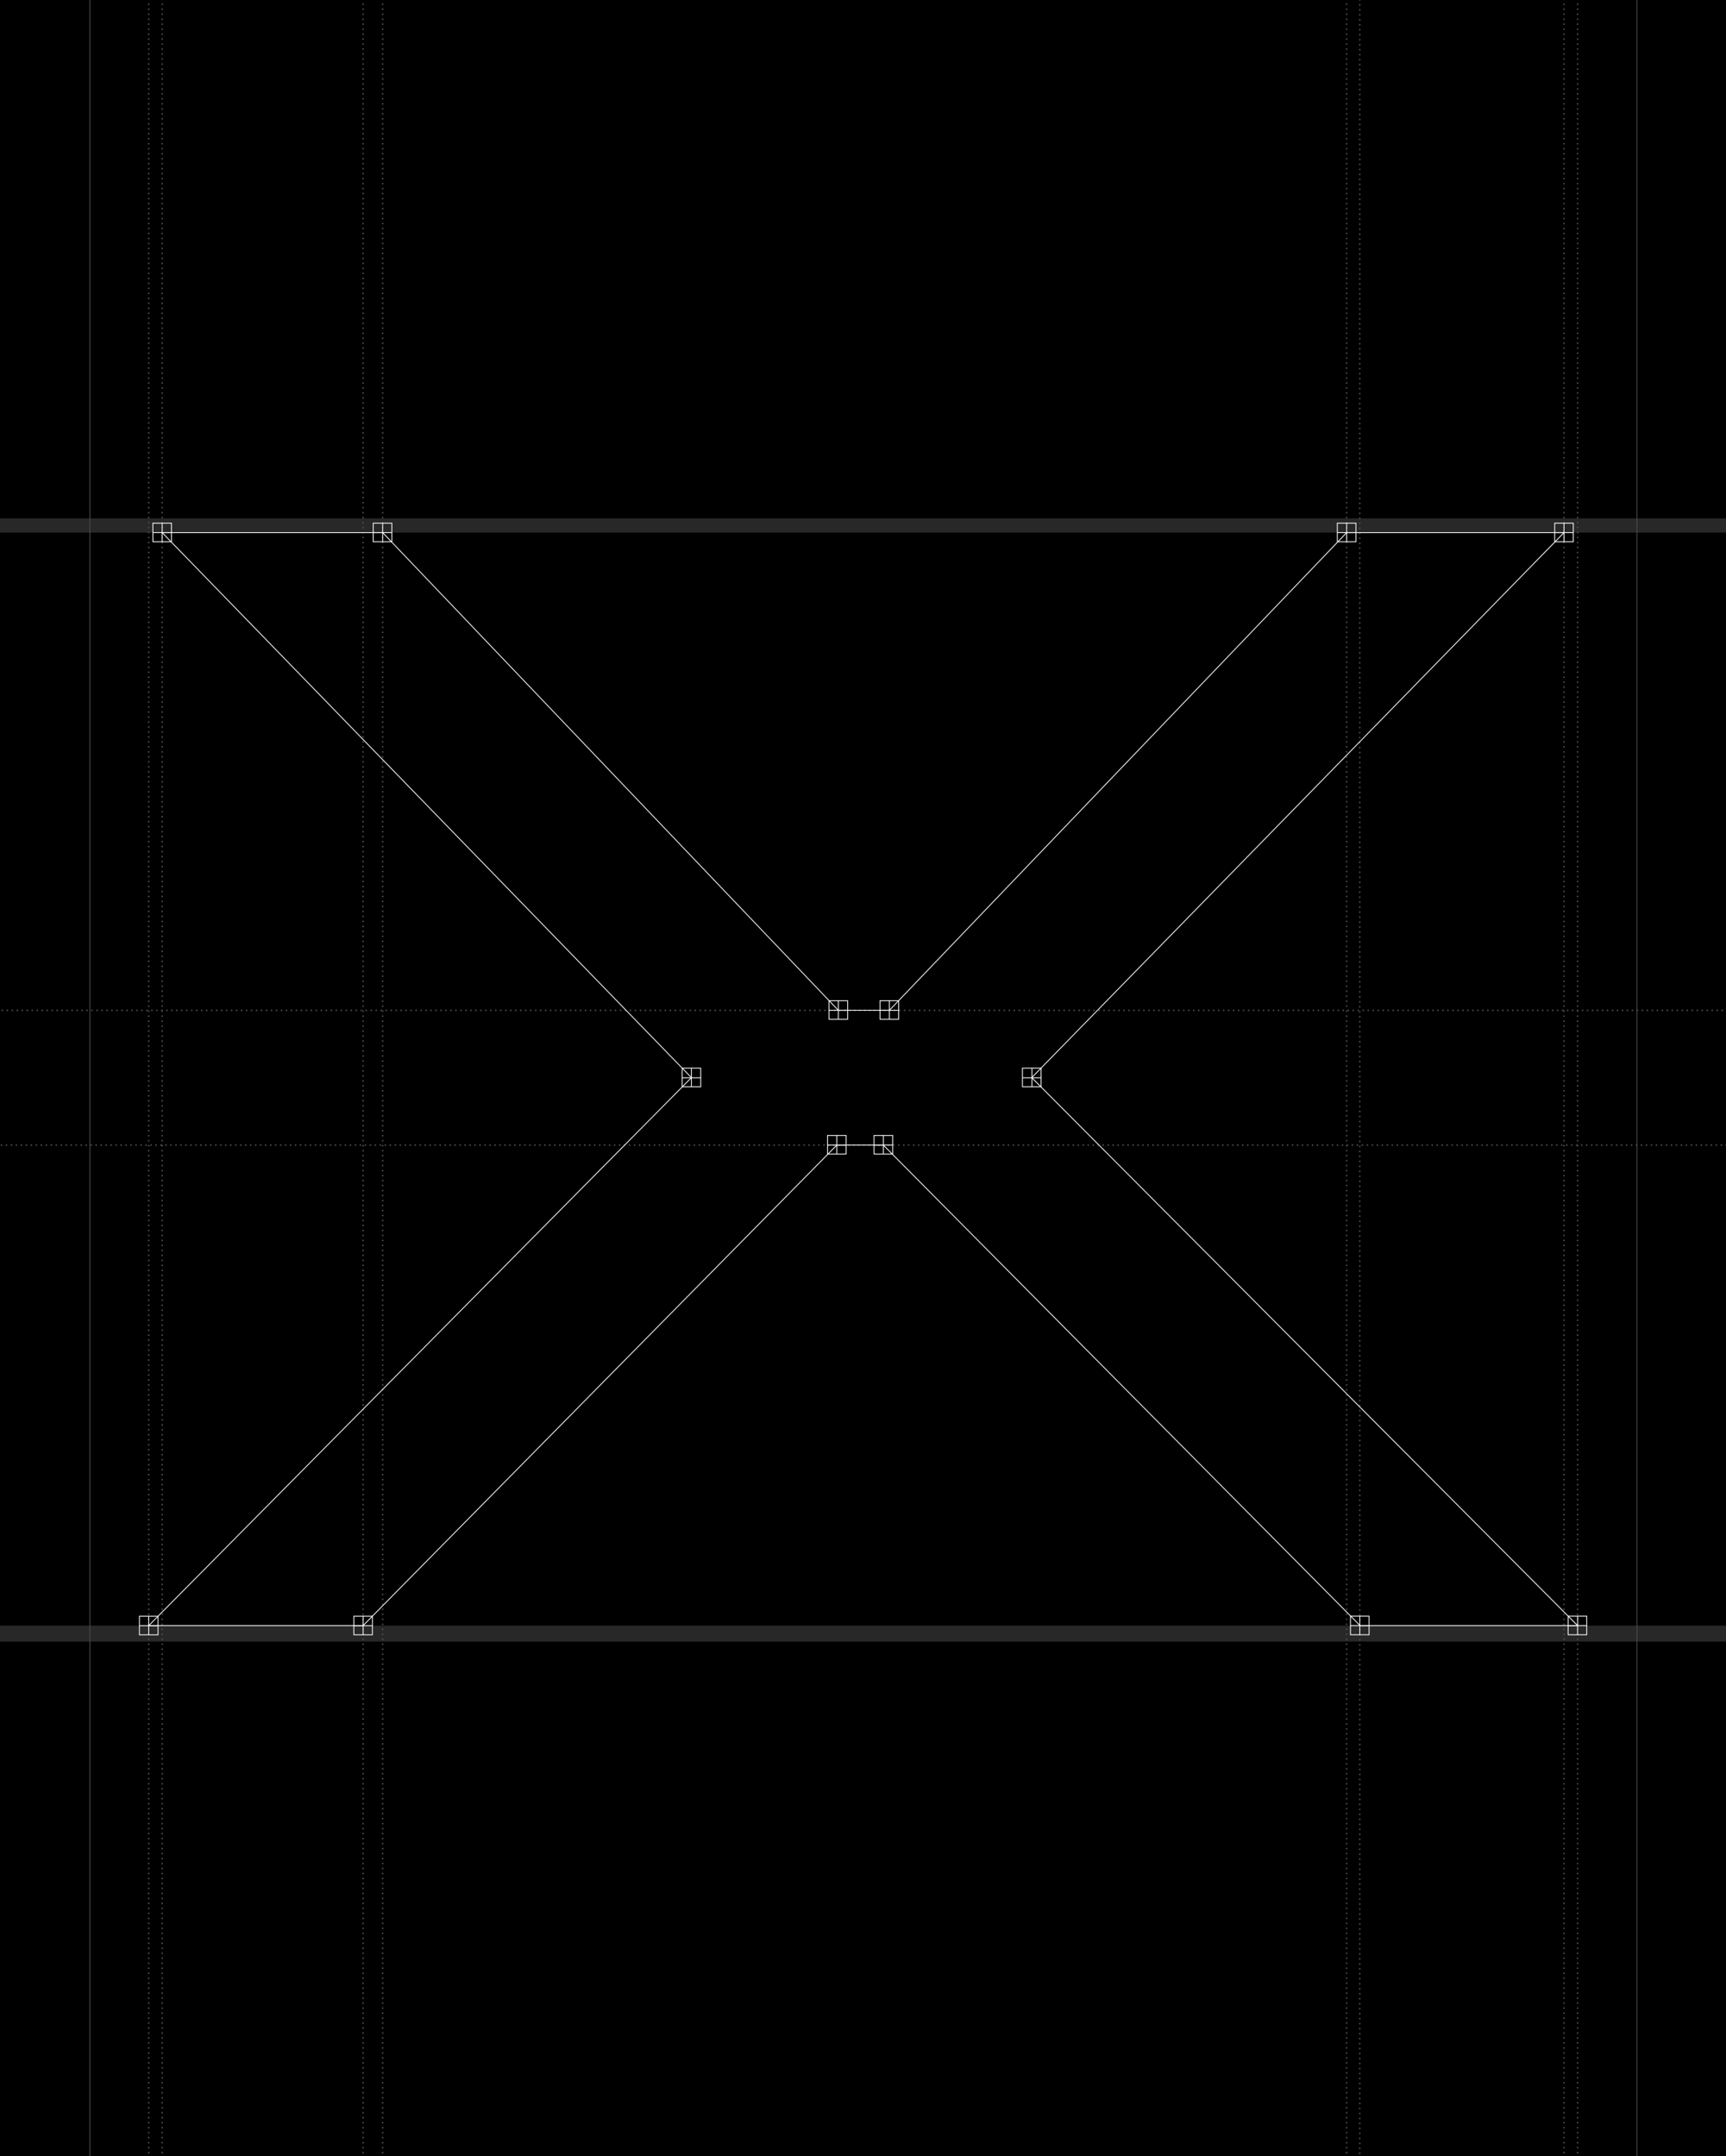 <?xml version="1.0" encoding="UTF-8"?>
<svg id="Layer_1" xmlns="http://www.w3.org/2000/svg" width="1038.7" height="1297.6" version="1.1" viewBox="0 0 1038.7 1297.6">
  <rect x="0" y="0" width="1038.7" height="1297.6" fill="#808080" stroke="none"/>
  <!-- Generator: Adobe Illustrator 29.1.0, SVG Export Plug-In . SVG Version: 2.1.0 Build 142)  -->
  <defs>
    <style>
      .st0 {
        stroke-dasharray: 0 3;
        stroke-linecap: round;
        stroke-linejoin: round;
      }

      .st0, .st1, .st2, .st3 {
        fill: none;
      }

      .st0, .st3 {
        stroke: #4d4d4d;
      }

      .st1 {
        stroke: #f6f6f6;
      }

      .st4 {
        fill: #282828;
      }

      .st2 {
        stroke: #fff;
      }

      .st2, .st3 {
        stroke-width: .5px;
      }
    </style>
  </defs>
  <g>
    <polygon points="-6.4 -9.975 -6.4 1303.525 1048.1 1303.525 1048.1 -9.975 -6.4 -9.975 -6.4 -9.975"/>
    <polygon class="st4" points="-.615 310.962 -.615 320.555 1042.485 320.555 1042.485 312.016 -.615 312.016 -.615 310.962"/>
    <path class="st4" d="M-.8,978.346v9.593h1043.1v-9.593H-.8Z"/>
    <polygon class="st1" points="-6.4 -9.975 -6.4 1303.525 1048.1 1303.525 1048.1 -9.975 -6.4 -9.975 -6.4 -9.975"/>
    <path class="st0" d="M97.6,1301.525V-2.475M949.399,1301.525V-2.475M941.2,1301.525V-2.475M818.3,1301.925V-2.075M218.511,1301.525V-2.475M810.391,1301.525V-2.475M89.5,1301.525V-2.475M-10.6,608.065h1060.2v81.082H-10.6v-81.082ZM230.299,1301.525V-2.475"/>
    <path class="st2" d="M224.6,326.047h11.2v-11.2h-11.2v11.2h0ZM224.9,320.547h11M230.3,326.043v-11.096M92,326.047h11.2v-11.2h-11.2v11.2h0ZM92.3,320.547h11M97.6,326.043v-11.096M498.9,613.447h11.2v-11.2h-11.2v11.2h0ZM499.2,608.047h11M504.5,613.345v-10.898M410.5,654.047h11.2v-11.2h-11.2v11.2h0ZM410.7,648.647h11M416.1,653.945v-10.898M615.3,654.047h11.2v-11.2h-11.2v11.2h0ZM615.6,648.647h11M621,653.945v-10.898M529.6,613.447h11.2v-11.2h-11.2v11.2h0ZM529.9,608.047h11M535.2,613.345v-10.898M497.991,694.547h11.2v-11.2h-11.2v11.2h0ZM498.191,689.147h11M503.591,694.544v-10.997M526,694.547h11.2v-11.2h-11.2v11.2h0ZM526.2,689.147h11M531.6,694.544v-10.997M804.8,326.047h11.2v-11.2h-11.2v11.2h0ZM805,320.547h11M810.4,326.043v-11.096M935.6,326.047h11.2v-11.2h-11.2v11.2h0ZM935.9,320.547h11M941.2,325.944v-10.997M212.931,983.877h11.2v-11.2h-11.2v11.2h0ZM213.131,978.377h11M218.531,983.873v-10.997M83.9,983.887h11.2v-11.2h-11.2v11.2h0ZM84.2,978.387h11M89.5,983.784v-10.898M812.702,983.847h11.2v-11.2h-11.2v11.2h0ZM812.604,978.347h11.496M818.302,983.744v-10.898M943.7,983.847h11.2v-11.2h-11.2v11.2h0ZM944,978.347h11M949.4,983.744v-10.898"/>
  </g>
  <line class="st3" x1="54.1" y1="1301.525" x2="54.1" y2="-2.475"/>
  <line class="st3" x1="985.1" y1="1301.525" x2="985.1" y2="-2.475"/>
  <polygon class="st2" points="89.5 978.347 218.5 978.347 503.6 689.147 531.6 689.147 818.5 978.347 949.4 978.347 620.9 648.547 941.2 320.547 810.4 320.547 535.2 608.047 504.5 608.047 230.3 320.547 97.6 320.547 416.1 648.547 89.5 978.347 89.5 978.347"/>
</svg>